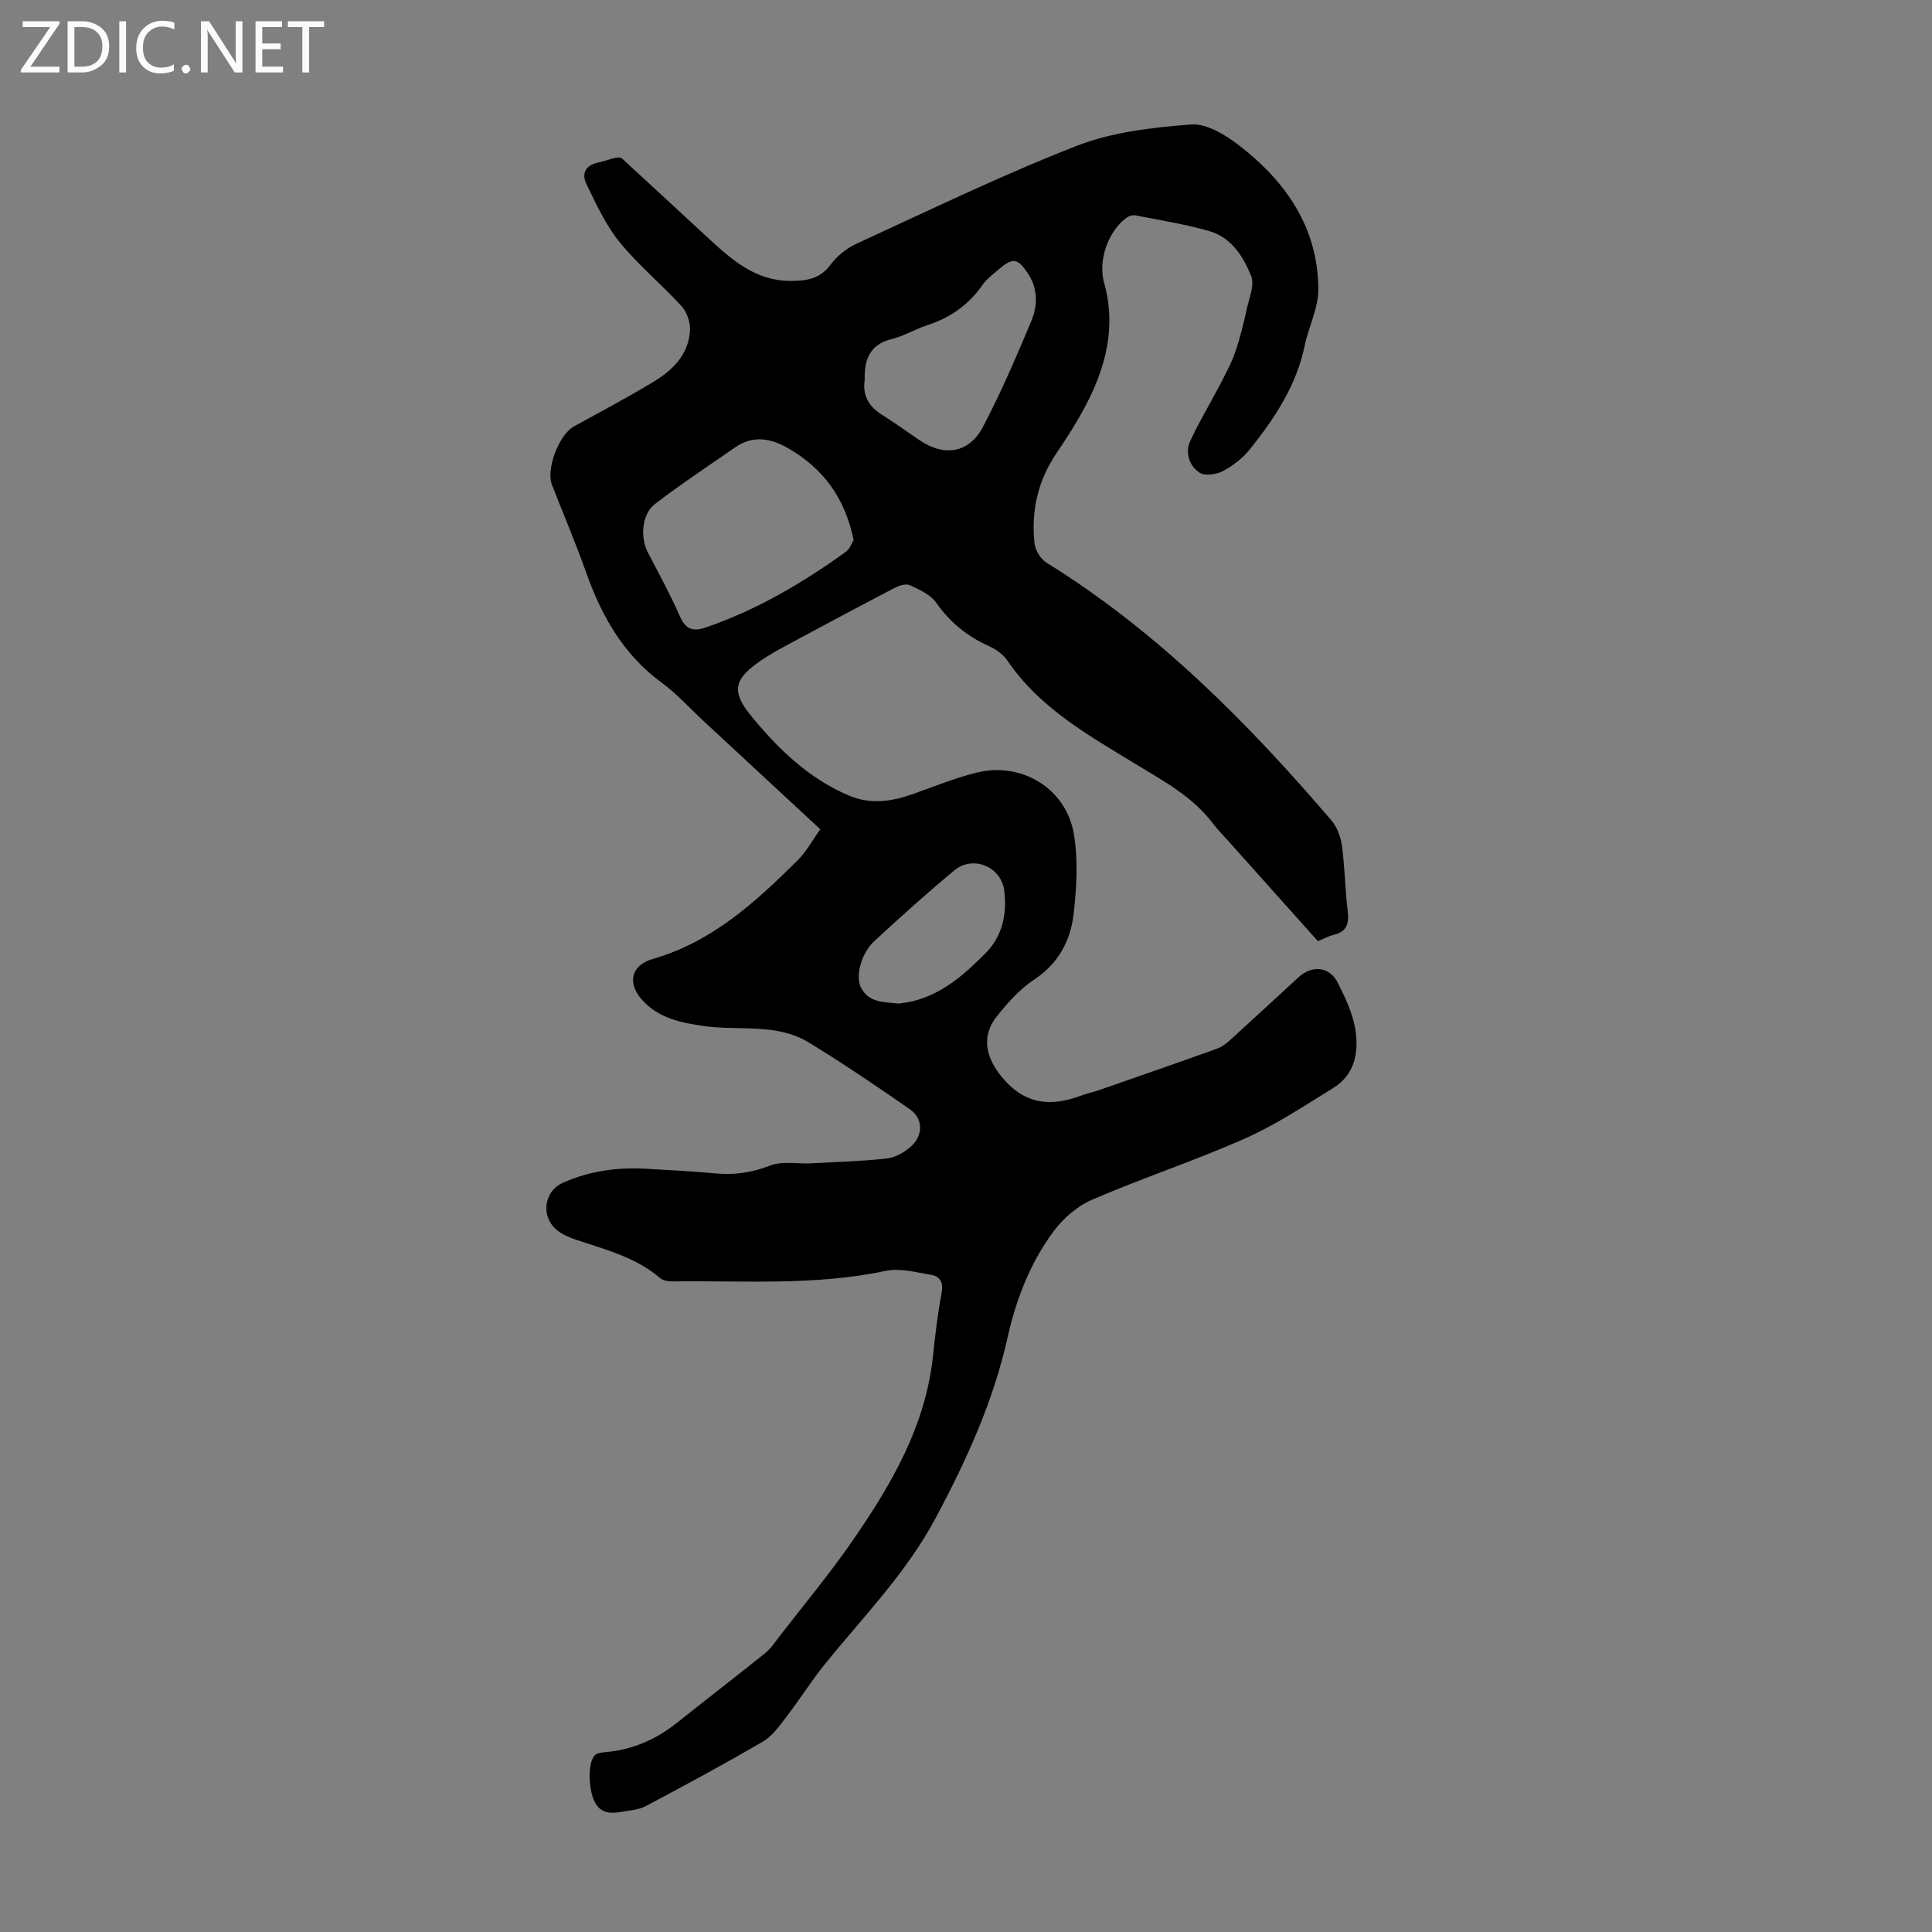 <svg enable-background="new 0 0 400 400" viewBox="0 0 400 400" xmlns="http://www.w3.org/2000/svg"><rect x="0" y="0" width="400" height="400" fill="#808080" stroke="none"/><g fill="#fbfafc"><path d="m12.4 4.8-6.1 9h6v1.2h-8v-.5l6.1-8.9h-5.7v-1.2h7.6v.4z"/><path d="m14 15v-10.6h3c1.6 0 2.9.5 4 1.4s1.6 2.2 1.6 3.8-.5 3-1.6 3.9-2.4 1.5-4 1.5zm1.4-9.4v8.2h1.6c1.3 0 2.4-.4 3.1-1.1s1.1-1.8 1.1-3.1-.4-2.3-1.2-3-1.8-1-3.1-1z"/><path d="m26.1 4.4v10.6h-1.4v-10.6z"/><path d="m36.1 14.6c-.8.4-1.8.6-2.9.6-1.5 0-2.7-.5-3.6-1.4s-1.4-2.2-1.4-3.8c0-1.7.5-3.1 1.5-4.1s2.3-1.6 3.9-1.6c1 0 1.8.1 2.5.4v1.4c-.8-.4-1.6-.6-2.5-.6-1.2 0-2.1.4-2.9 1.2s-1.1 1.8-1.1 3.2c0 1.3.3 2.3 1 3s1.6 1.1 2.7 1.1c1 0 2-.2 2.7-.7v1.3z"/><path d="m37.6 14.3c0-.2.1-.5.3-.6s.4-.3.6-.3c.3 0 .5.1.6.3s.3.4.3.6-.1.4-.3.6-.4.3-.6.3c-.3 0-.5-.1-.6-.3s-.3-.4-.3-.6z"/><path d="m50.2 15h-1.6l-5.3-8.2c-.2-.2-.3-.5-.4-.7 0 .2.1.7.1 1.5v7.4h-1.4v-10.6h1.7l5.2 8.1c.2.4.4.6.4.7 0-.3-.1-.8-.1-1.5v-7.3h1.4z"/><path d="m58.6 15h-5.7v-10.6h5.5v1.2h-4.1v3.4h3.8v1.2h-3.8v3.6h4.3z"/><path d="m67.1 5.6h-3.1v9.4h-1.4v-9.4h-3v-1.2h7.5z"/></g><path d="m169.84 171.7c-8.22-7.62-16.09-14.91-23.95-22.21-2.96-2.74-5.68-5.79-8.91-8.16-7.92-5.81-12.43-13.78-15.62-22.79-2.16-6.11-4.71-12.08-7.07-18.11-1.3-3.31 1.44-10.44 4.55-12.15 5.49-3.01 11.02-5.96 16.38-9.18 4.04-2.43 7.39-5.69 7.64-10.76.08-1.64-.65-3.74-1.75-4.95-4.15-4.54-8.97-8.51-12.83-13.26-2.88-3.55-4.86-7.89-6.88-12.06-.98-2.02-.29-3.83 2.41-4.41 1.95-.42 3.79-1.3 4.82-.98 5.99 5.52 11.99 11.04 17.97 16.58 4.89 4.52 9.82 8.91 17.08 8.9 3.21-.01 6.06-.35 8.25-3.33 1.34-1.82 3.36-3.43 5.42-4.38 15.12-6.94 30.12-14.23 45.61-20.27 7.35-2.86 15.65-3.78 23.61-4.41 3.17-.25 7.02 2.08 9.81 4.21 9.8 7.52 16.54 17.12 16.56 29.97.01 3.87-2 7.71-2.82 11.63-1.71 8.25-6.21 15.01-11.31 21.4-1.48 1.85-3.52 3.44-5.62 4.55-1.35.72-3.76 1.07-4.85.33-2.1-1.43-3.05-4.1-1.9-6.59 1.81-3.92 4.07-7.63 6.07-11.48 1.18-2.26 2.4-4.53 3.24-6.93 1-2.84 1.69-5.79 2.34-8.74.51-2.32 1.7-5.06.95-6.96-1.6-4.02-4.11-7.99-8.63-9.3-5.01-1.45-10.21-2.26-15.34-3.27-.56-.11-1.34.14-1.82.49-3.84 2.76-5.95 8.88-4.66 13.46 2.56 9.09.37 17.49-3.86 25.52-1.77 3.35-3.83 6.57-5.96 9.71-3.88 5.73-5.34 12.04-4.57 18.81.16 1.4 1.26 3.17 2.46 3.91 22.92 14.21 41.62 33.07 59 53.37 1.19 1.39 1.93 3.46 2.18 5.31.6 4.43.64 8.93 1.18 13.37.31 2.57-.08 4.32-2.86 5-1.07.26-2.07.81-3.31 1.31-6.18-6.91-12.36-13.82-18.54-20.73-1.04-1.17-2.17-2.28-3.11-3.53-4.19-5.58-10.03-8.73-15.91-12.3-9.72-5.92-19.96-11.61-26.68-21.47-.88-1.3-2.38-2.39-3.84-3.04-4.51-2.02-8.09-4.93-10.96-9.02-1.17-1.66-3.43-2.67-5.38-3.59-.8-.38-2.2.03-3.11.5-6.83 3.55-13.62 7.18-20.4 10.83-2.46 1.32-4.96 2.61-7.26 4.18-5.58 3.79-6.41 6.29-2.25 11.41 5.58 6.85 11.94 13.05 20.34 16.62 4.42 1.88 8.74 1.27 13.08-.25 4.43-1.55 8.79-3.37 13.32-4.49 9.36-2.32 18.6 3.25 20.19 12.74.9 5.39.57 11.12-.07 16.6-.65 5.53-3.19 10.25-8.23 13.56-2.93 1.92-5.39 4.73-7.61 7.49-3.33 4.15-2.37 8.54.97 12.6 4.67 5.68 10.04 6.27 16.38 3.89 1.25-.47 2.58-.74 3.85-1.18 8.12-2.83 16.24-5.65 24.33-8.55 1-.36 1.94-1.07 2.74-1.8 4.73-4.29 9.4-8.63 14.1-12.95 2.9-2.66 6.5-2.27 8.22 1.18 1.48 2.97 2.98 6.1 3.54 9.32.83 4.79.07 9.56-4.56 12.41-5.96 3.67-11.86 7.61-18.23 10.43-10.4 4.61-21.26 8.19-31.71 12.7-3.09 1.33-6.02 3.92-8.03 6.66-4.74 6.45-7.64 13.89-9.39 21.71-2.97 13.33-8.51 25.52-14.94 37.54-6.12 11.45-15.06 20.49-23.04 30.38-2.73 3.37-5.03 7.09-7.68 10.53-1.49 1.93-2.98 4.14-4.99 5.32-7.98 4.67-16.13 9.05-24.3 13.39-1.43.76-3.22.86-4.86 1.16-2.43.44-4.63.44-5.87-2.39-1.15-2.61-1.26-7.96.23-9.34.49-.45 1.41-.55 2.15-.61 5.52-.48 10.36-2.54 14.69-5.98 6.13-4.87 12.33-9.65 18.43-14.55 1.1-.89 1.93-2.14 2.8-3.28 5.12-6.63 10.5-13.08 15.25-19.96 8.04-11.64 15.14-23.78 16.66-38.31.45-4.34.98-8.68 1.78-12.96.4-2.13-.26-3.45-2.13-3.77-3.14-.53-6.52-1.46-9.5-.82-14.64 3.11-29.43 1.97-44.17 2.17-.84.01-1.89-.19-2.5-.7-5-4.28-11.2-5.86-17.22-7.87-1.36-.45-2.76-1.03-3.9-1.88-3.66-2.74-3.04-8.18 1.05-9.99 5.54-2.46 11.37-3.23 17.37-2.87 4.69.27 9.39.5 14.06.94 3.97.38 7.62-.12 11.41-1.61 2.51-.99 5.67-.32 8.53-.47 5.22-.27 10.46-.42 15.64-1 1.75-.2 3.63-1.25 4.98-2.45 2.61-2.31 2.59-5.8-.18-7.73-6.87-4.78-13.81-9.48-20.95-13.84-6.65-4.06-14.41-2.37-21.65-3.39-4.86-.69-9.49-1.63-12.93-5.51-3.03-3.43-2.19-7.1 2.27-8.38 12.23-3.5 21.21-11.71 29.9-20.32 1.87-1.83 3.15-4.23 4.81-6.53zm6.9-59.88c-1.77-8.66-6.28-14.83-13.55-19.01-3.6-2.07-7.29-2.76-10.98-.19-5.56 3.87-11.24 7.61-16.61 11.73-2.72 2.09-3.08 6.89-1.49 9.98 2.25 4.36 4.64 8.67 6.6 13.15 1.19 2.72 2.63 3.38 5.38 2.44 10.56-3.61 20.04-9.2 29.04-15.68.78-.53 1.13-1.67 1.61-2.42zm2.29-33.25c-.5 3.3.85 5.61 3.61 7.33 2.66 1.66 5.19 3.51 7.78 5.26 5.1 3.44 10.23 2.67 13.08-2.76 3.73-7.1 6.91-14.51 10.02-21.93 1.37-3.26 1.37-6.82-.78-9.98-2.04-3.01-3.06-3.17-5.78-.87-1.28 1.08-2.68 2.13-3.62 3.47-2.88 4.12-6.72 6.75-11.47 8.28-2.44.79-4.7 2.21-7.17 2.8-4.64 1.12-5.77 4.29-5.67 8.4zm7.08 129.21c.82-.14 1.93-.26 3-.53 6.12-1.52 10.61-5.57 14.88-9.84 3.56-3.56 4.53-8.18 3.93-12.99-.62-5.01-6.48-7.42-10.33-4.22-5.66 4.7-11.15 9.63-16.55 14.63-2.87 2.66-3.96 7.42-2.77 9.67 1.66 3.15 4.68 2.93 7.84 3.28z" fill="#000001"/></svg>
